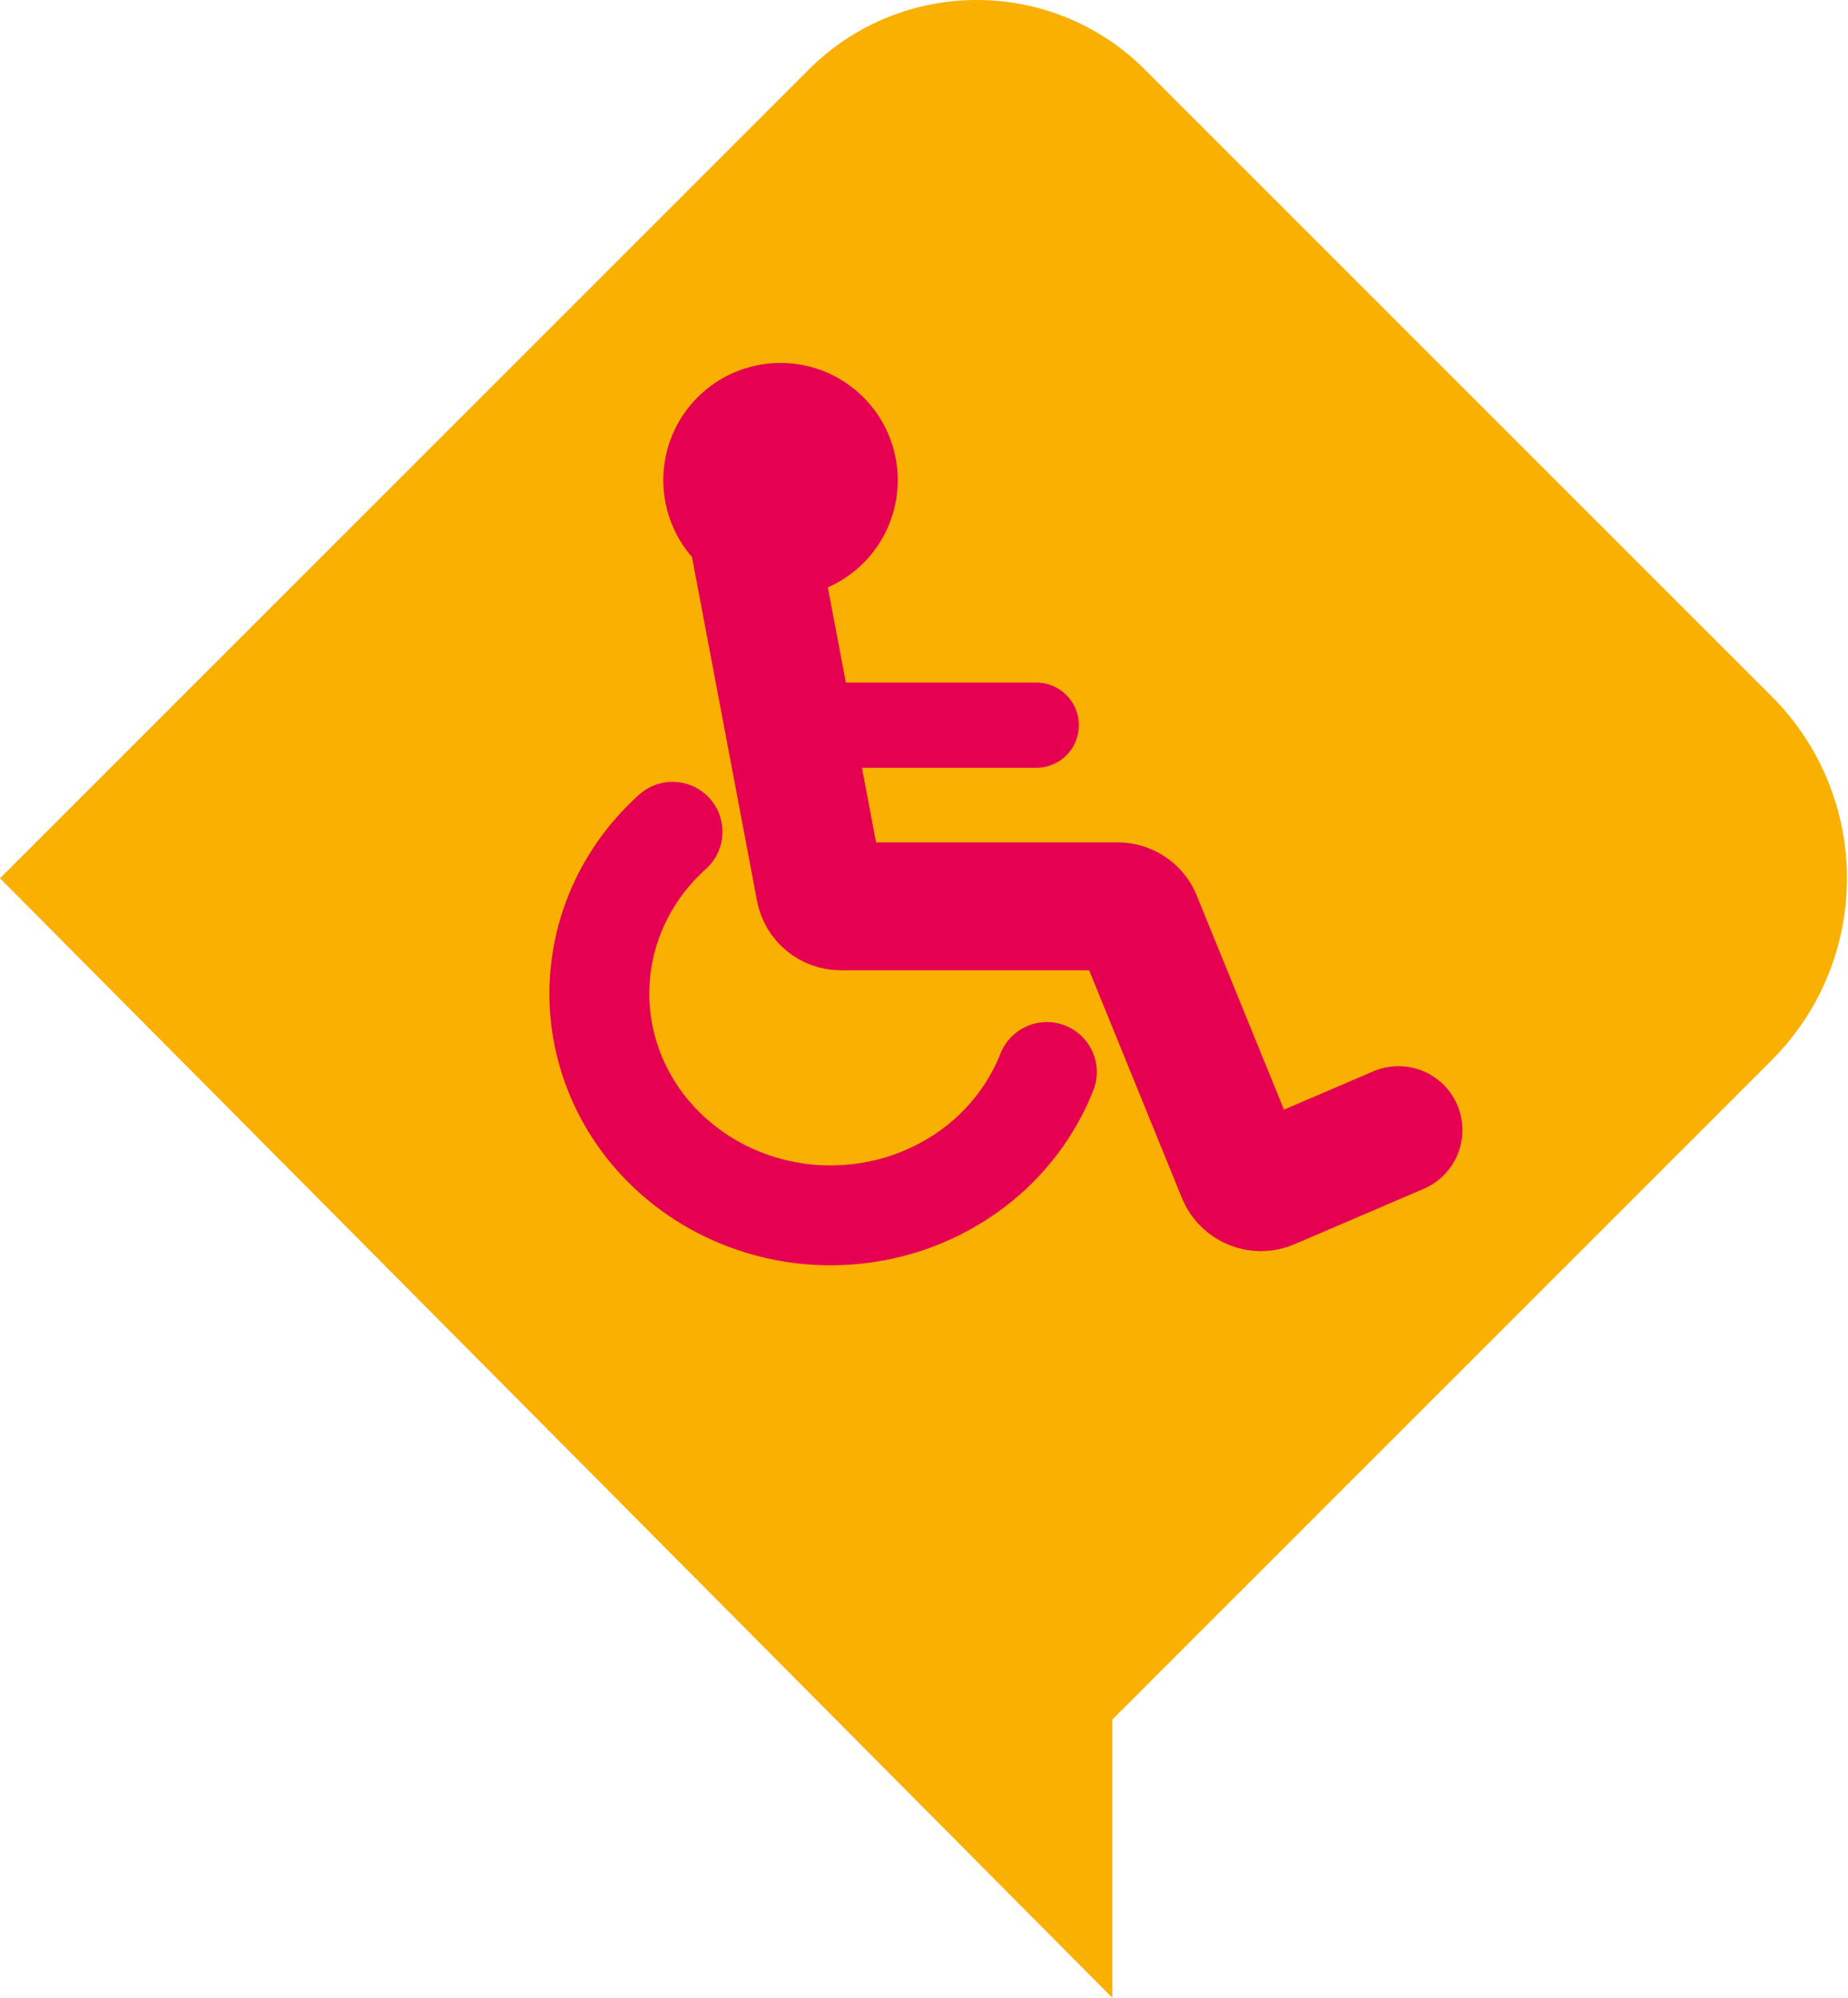 <?xml version="1.0" encoding="UTF-8"?>
<svg xmlns="http://www.w3.org/2000/svg" width="37" height="40" viewBox="0 0 37 40" fill="none">
  <path d="M35.47 13.941L22.924 1.395C21.064 -0.465 18.05 -0.465 16.19 1.395L0 17.585L22.27 40V34.429L35.47 21.229C37.482 19.217 37.482 15.955 35.47 13.941Z" fill="#F9B000"></path>
  <path d="M20.96 21.464C20.713 22.089 20.323 22.653 19.818 23.114C19.312 23.574 18.705 23.919 18.041 24.123C17.377 24.326 16.674 24.384 15.984 24.291C15.293 24.197 14.634 23.956 14.055 23.584C13.476 23.212 12.991 22.72 12.638 22.144C12.285 21.567 12.072 20.922 12.015 20.256C11.959 19.59 12.059 18.919 12.31 18.296C12.561 17.672 12.956 17.111 13.465 16.654" stroke="#E50051" stroke-width="2" stroke-linecap="round"></path>
  <path d="M14.987 10.253L16.414 17.799C16.453 18.001 16.629 18.147 16.834 18.147H22.38C22.553 18.147 22.71 18.252 22.775 18.412L24.849 23.504C24.94 23.725 25.193 23.83 25.413 23.736L28 22.627" stroke="#E50051" stroke-width="2.56" stroke-linecap="round"></path>
  <path d="M15.84 14.52H20.747" stroke="#E50051" stroke-width="1.707" stroke-linecap="round"></path>
  <circle cx="15.627" cy="9.614" r="2.347" fill="#E50051"></circle>
</svg>
